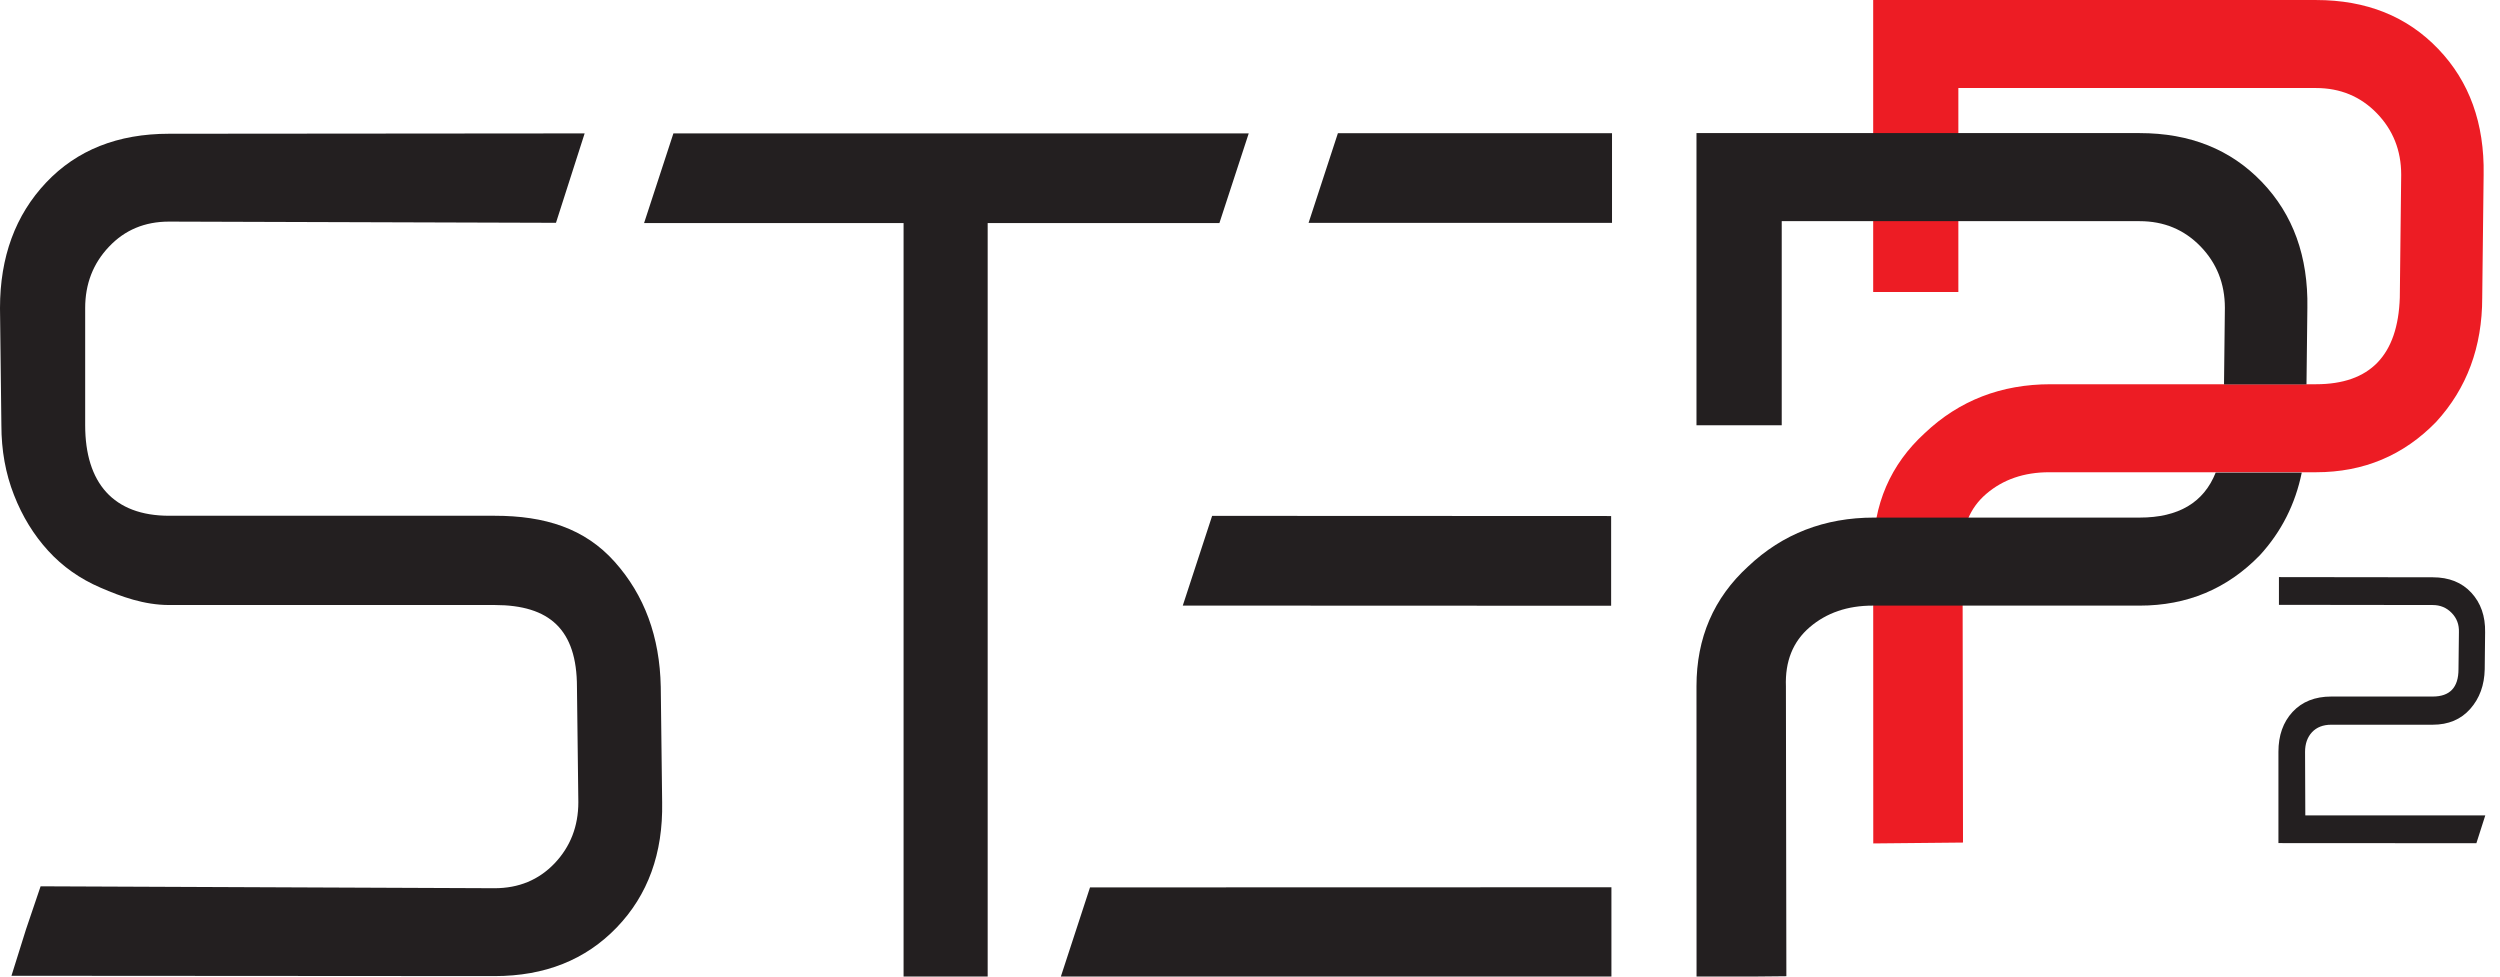 <?xml version="1.0" encoding="UTF-8" standalone="no"?>
<!-- Generator: Adobe Illustrator 13.0.2, SVG Export Plug-In . SVG Version: 6.00 Build 14948)  -->

<svg
   xmlns:dc="http://purl.org/dc/elements/1.1/"
   xmlns:cc="http://creativecommons.org/ns#"
   xmlns:rdf="http://www.w3.org/1999/02/22-rdf-syntax-ns#"
   xmlns:svg="http://www.w3.org/2000/svg"
   xmlns="http://www.w3.org/2000/svg"
   xmlns:sodipodi="http://sodipodi.sourceforge.net/DTD/sodipodi-0.dtd"
   xmlns:inkscape="http://www.inkscape.org/namespaces/inkscape"
   version="1.1"
   id="Layer_3"
   x="0px"
   y="0px"
   width="128"
   height="50"
   viewBox="0 0 128 50"
   enable-background="new 0 0 275.449 108.305"
   xml:space="preserve"
   inkscape:version="0.91 r13725"
   sodipodi:docname="STEPP2_logo_50x128.svg"><defs
     id="defs31" /><sodipodi:namedview
     pagecolor="#ffffff"
     bordercolor="#666666"
     borderopacity="1"
     objecttolerance="10"
     gridtolerance="10"
     guidetolerance="10"
     inkscape:pageopacity="0"
     inkscape:pageshadow="2"
     inkscape:window-width="1920"
     inkscape:window-height="1017"
     id="namedview29"
     showgrid="false"
     inkscape:zoom="1.3033265"
     inkscape:cx="137.7245"
     inkscape:cy="54.1525"
     inkscape:window-x="-8"
     inkscape:window-y="-8"
     inkscape:window-maximized="1"
     inkscape:current-layer="Layer_3" /><path
     d="m 124.835,2.504 c -1.597,-1.669 -3.681,-2.503 -6.256,-2.503 l -22.672,0 0,14.949 4.361,0 0,-10.443 18.311,0 c 1.238,0 2.275,0.429 3.111,1.287 0.832,0.858 1.251,1.908 1.251,3.148 l -0.071,6.296 c -0.097,2.956 -1.526,4.435 -4.29,4.435 l -13.589,0 c -2.528,0 -4.675,0.83 -6.436,2.496 -1.768,1.614 -2.647,3.66 -2.647,6.134 l 0.003,14.881 4.595,-0.045 -0.023,-14.826 c -0.047,-1.287 0.358,-2.294 1.216,-3.029 0.86,-0.736 1.934,-1.105 3.217,-1.105 l 13.664,0 c 2.432,0 4.48,-0.857 6.15,-2.577 1.573,-1.716 2.36,-3.836 2.36,-6.363 l 0.072,-6.296 c 0.045,-2.622 -0.725,-4.769 -2.325,-6.437"
     id="path3"
     inkscape:connector-curvature="0"
     style="fill:#ed1c24" /><rect
     x="46.263"
     y="10.32"
     width="4.306"
     height="39.681"
     id="rect5"
     style="fill:#231f20" /><polygon
     points="74.629,14.778 138.388,14.778 135.137,24.72 71.378,24.72 "
     id="polygon7"
     transform="matrix(0.462,0,0,0.462,0,0.001)"
     style="fill:#231f20" /><polyline
     points="178.647,24.699 145.019,24.699 148.271,14.756 178.647,14.756 "
     id="polyline9"
     transform="matrix(0.462,0,0,0.462,0,0.001)"
     style="fill:#231f20" /><polyline
     points="178.55,67.129 131.079,67.11 134.331,57.167 178.55,57.186 "
     id="polyline11"
     transform="matrix(0.462,0,0,0.462,0,0.001)"
     style="fill:#231f20" /><polyline
     points="178.582,108.27 117.546,108.286 120.798,98.342 178.582,98.327 "
     id="polyline13"
     transform="matrix(0.462,0,0,0.462,0,0.001)"
     style="fill:#231f20" /><path
     d="m 0.585,49.96 24.736,0.016 c 2.575,0 4.658,-0.829 6.257,-2.491 1.596,-1.659 2.372,-3.797 2.324,-6.406 l -0.071,-5.911 c -0.049,-2.563 -0.834,-4.697 -2.362,-6.406 -1.526,-1.708 -3.565,-2.355 -6.14,-2.355 l -16.666,0 c -2.86,0 -4.302,-1.682 -4.302,-4.636 l 0,-5.997 c 0,-1.237 0.404,-2.284 1.218,-3.141 0.81,-0.858 1.831,-1.287 3.075,-1.287 l 19.812,0.062 1.468,-4.578 -21.28,0.018 c -2.622,0 -4.72,0.833 -6.294,2.5 C 0.786,11.015 0,13.157 0,15.774 l 0.071,5.998 c 0,1.287 0.214,2.475 0.645,3.571 0.427,1.096 1.012,2.047 1.751,2.856 0.74,0.813 1.633,1.439 2.683,1.891 1.049,0.454 2.224,0.887 3.514,0.887 l 16.666,0 c 2.812,0 4.21,1.261 4.21,4.198 l 0.071,5.896 c 0,1.232 -0.405,2.277 -1.214,3.13 -0.813,0.852 -1.837,1.276 -3.076,1.276 l -23.242,-0.098 -0.746,2.199 -0.746,2.381 z"
     id="path15"
     inkscape:connector-curvature="0"
     style="fill:#231f20" /><g
     id="g17"
     transform="matrix(0.462,0,0,0.462,0,0.001)"><g
       id="g19"><path
         d="m 255.481,90.365 -0.028,-7.043 c 0,-0.905 0.26,-1.63 0.771,-2.182 0.521,-0.551 1.229,-0.827 2.131,-0.827 l 11.242,0 c 1.738,0 3.133,-0.585 4.163,-1.756 1.034,-1.166 1.566,-2.632 1.602,-4.389 l 0.044,-4.095 c 0.034,-1.792 -0.479,-3.253 -1.524,-4.386 -1.049,-1.142 -2.48,-1.713 -4.284,-1.713 l -17.041,-0.021 0,3.074 17.041,0.021 c 0.838,0 1.537,0.291 2.104,0.877 0.568,0.583 0.833,1.298 0.801,2.146 l -0.047,4.095 c 0,2.018 -0.953,3.024 -2.858,3.024 l -11.242,0 c -1.803,0 -3.232,0.571 -4.284,1.7 -1.05,1.135 -1.571,2.611 -1.571,4.429 l 0,10.113 21.938,0.013 0.986,-3.083 -19.944,0 z"
         id="path21"
         inkscape:connector-curvature="0"
         style="fill:#231f20" /></g></g><g
     id="g23"
     transform="matrix(0.462,0,0,0.462,0,0.001)"><g
       id="g25"><path
         d="m 250.671,20.17 c -3.46,-3.615 -7.974,-5.422 -13.552,-5.422 l -49.111,0 0,32.382 9.447,0 0,-22.622 39.664,0 c 2.682,0 4.928,0.929 6.738,2.788 1.803,1.858 2.709,4.134 2.709,6.818 l -0.096,8.481 9.141,0 0.097,-8.481 c 0.099,-5.68 -1.571,-10.331 -5.037,-13.944 z m -13.551,37.188 -29.436,0 c -5.477,0 -10.126,1.798 -13.941,5.406 -3.83,3.496 -5.734,7.929 -5.734,13.286 l 0.007,32.233 9.954,-0.098 -0.05,-32.114 c -0.102,-2.788 0.776,-4.969 2.634,-6.563 1.862,-1.595 4.189,-2.394 6.969,-2.394 l 29.598,0 c 5.268,0 9.704,-1.857 13.321,-5.582 2.397,-2.615 3.933,-5.674 4.644,-9.158 l -9.539,0 c -1.318,3.316 -4.12,4.984 -8.427,4.984 z"
         id="path27"
         inkscape:connector-curvature="0"
         style="fill:#231f20" /></g></g></svg>